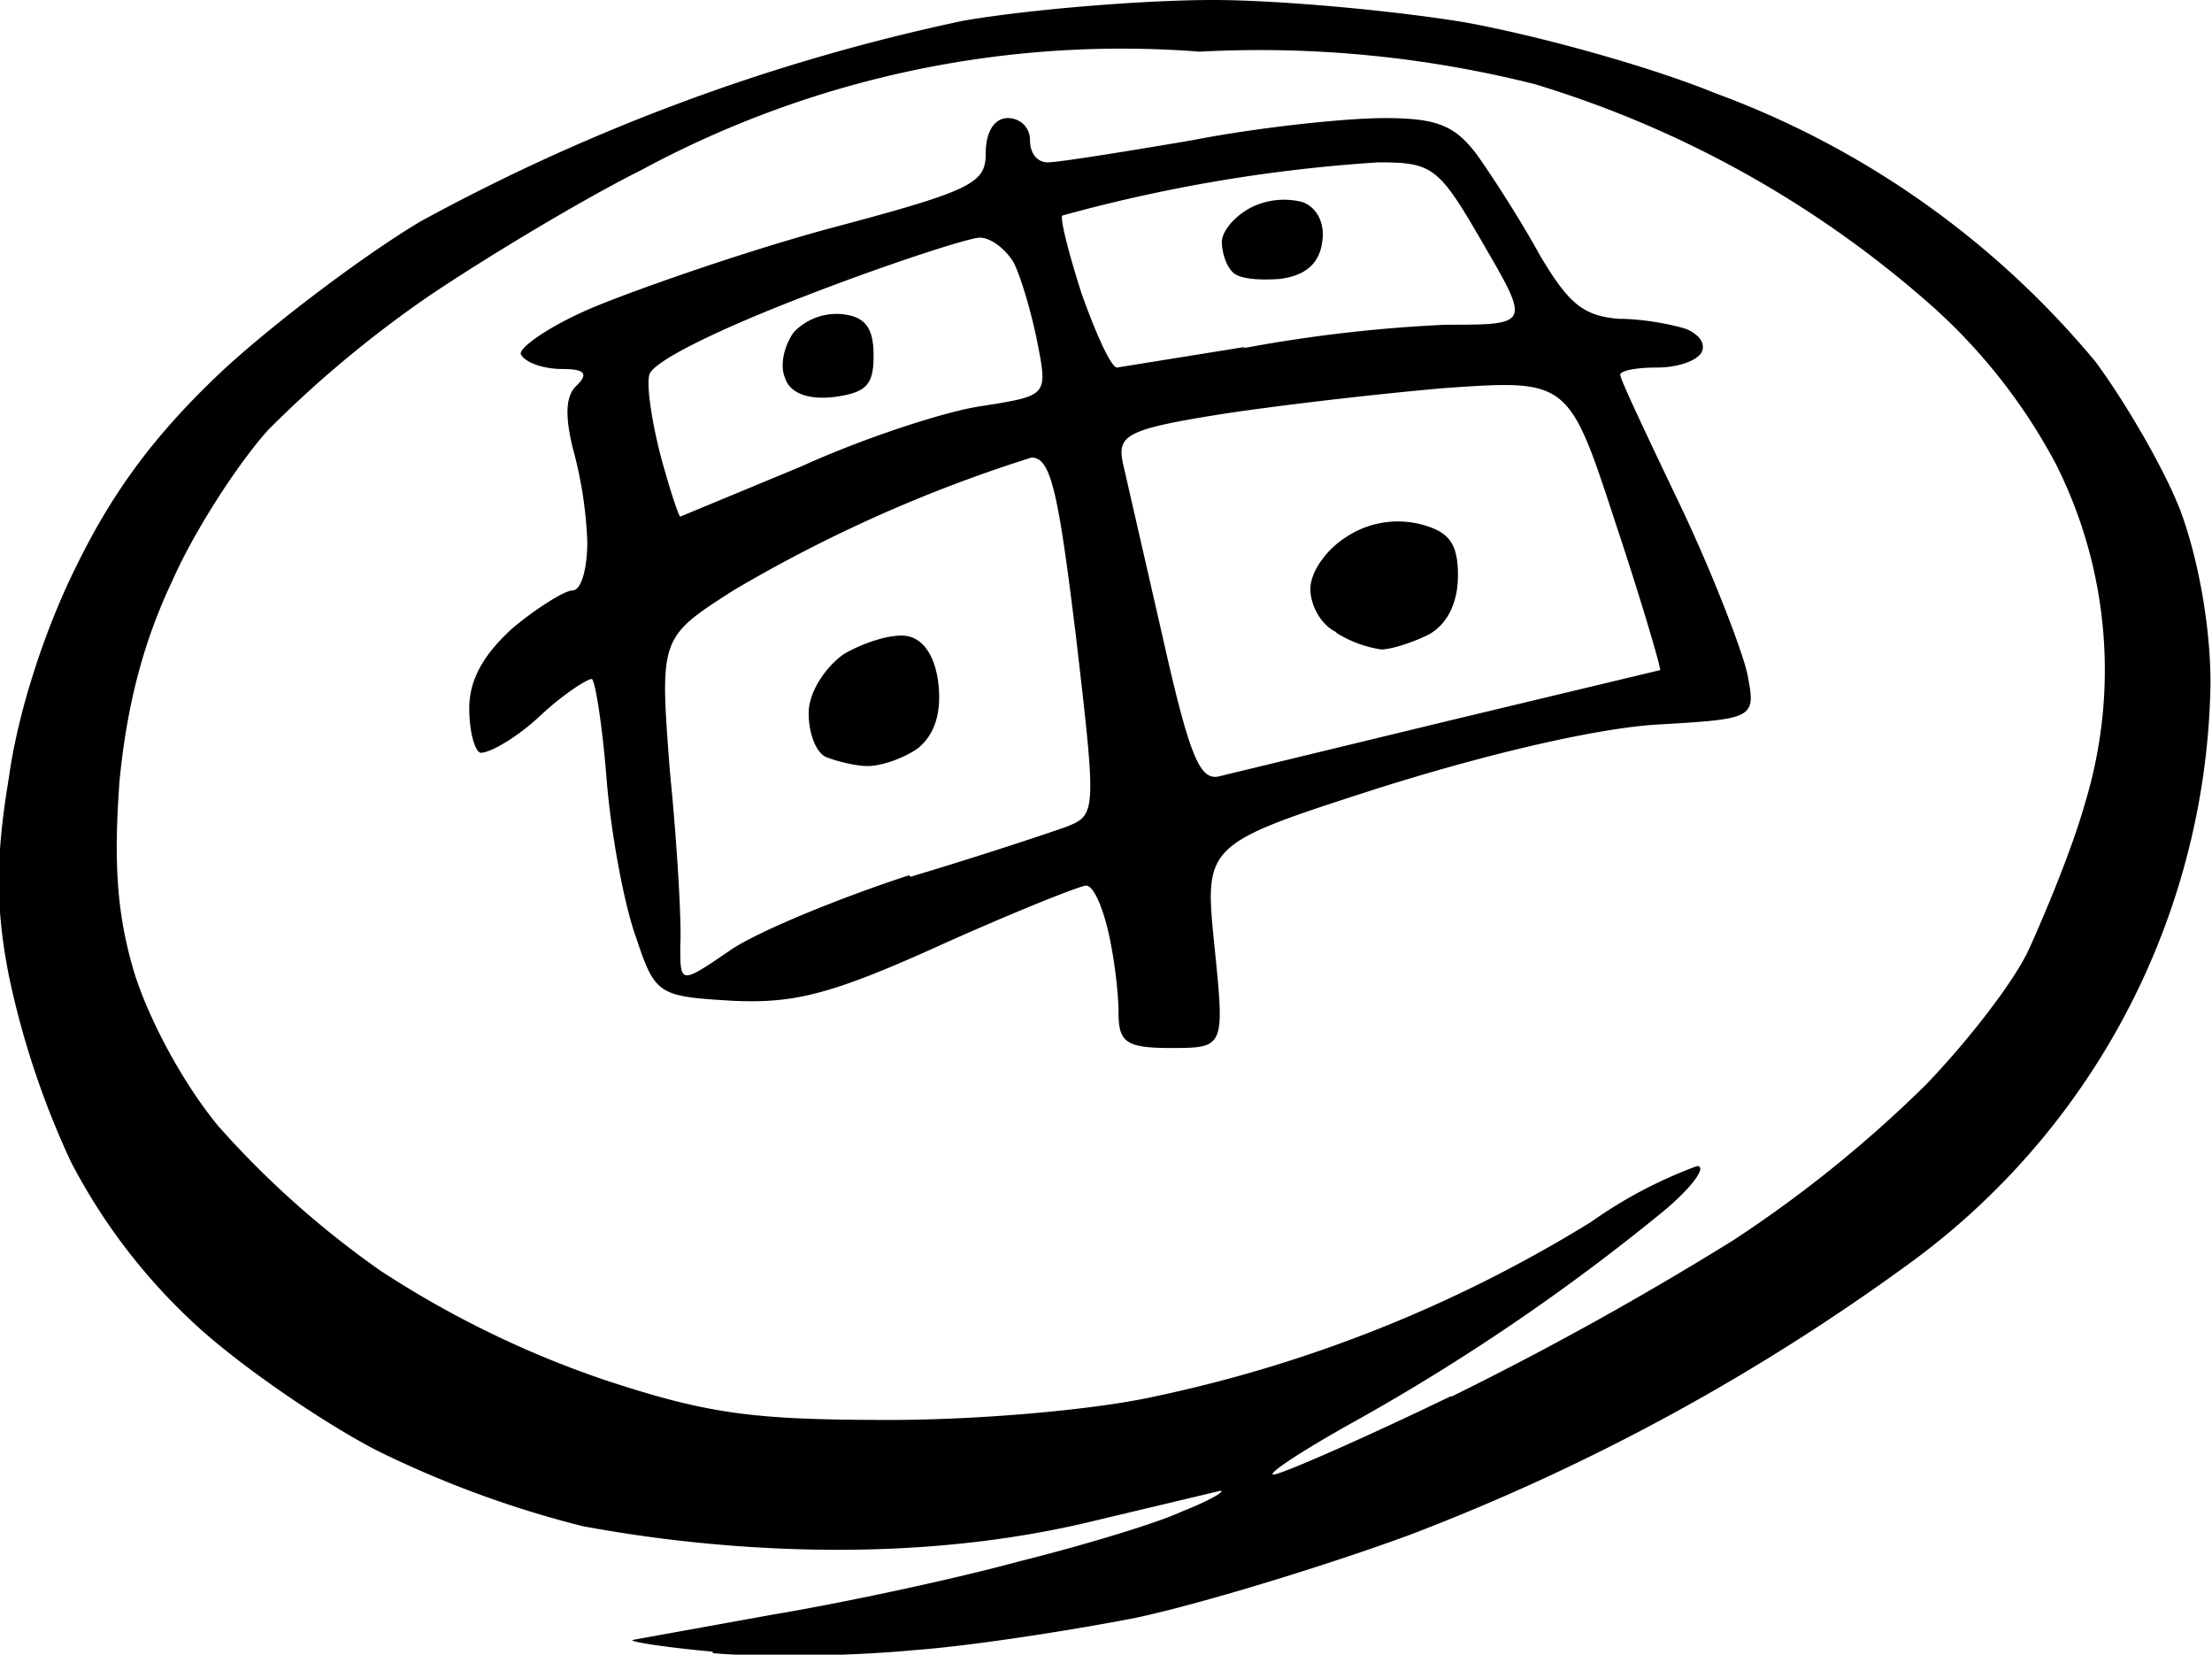<svg xmlns="http://www.w3.org/2000/svg" viewBox="0 0 149.9 112.1"><path d="M48.3 111.9c-3.3-.3-5.8-.7-5.4-.8l9.4-1.7c4.8-.8 12.3-2.4 16.7-3.6 4.4-1.1 9.4-2.6 11.1-3.4 1.8-.7 3-1.4 2.6-1.4l-8.4 2c-5.3 1.3-11.1 2-17.7 2a96 96 0 0 1-17.1-1.6 70 70 0 0 1-14.1-5.2c-3.8-2-9.3-5.8-12.2-8.5a40 40 0 0 1-8.4-11A58 58 0 0 1 .6 66.1c-.9-4.6-.9-8 0-13.4.6-4.4 2.4-10 4.6-14.4 2.5-5.1 5.4-9 10-13.3 3.6-3.3 9.6-7.8 13.3-10A135 135 0 0 1 65.3 1.4C70 .6 77.7 0 82.2 0c4.4 0 12.1.7 17 1.5 5 .9 12.6 3 17 4.8A60.7 60.7 0 0 1 142 24.5c2 2.7 4.7 7.3 5.8 10.2 1.2 3.3 2 7.8 2 11.6a49.6 49.6 0 0 1-20 39A145 145 0 0 1 95.5 104c-6 2.2-14.3 4.7-18.5 5.6-4.1.8-11 1.9-15.1 2.2-4.2.4-10.3.5-13.6.2zm50.1-17.3A223 223 0 0 0 117.5 84a84.7 84.7 0 0 0 13-10.5c2.8-2.9 6-7 7-9.2s2.9-6.7 3.8-9.9a31 31 0 0 0-2-23 38.6 38.6 0 0 0-8.3-10.6 72 72 0 0 0-27-15.1 76.4 76.4 0 0 0-22.7-2.2 68.5 68.5 0 0 0-37.8 8c-4 2-10.5 5.9-14.5 8.6a77 77 0 0 0-10.8 9c-2 2.2-5 6.8-6.5 10.2-2 4.2-3.1 8.5-3.6 13.6-.4 5.5-.2 9 1 13 1 3.2 3.3 7.5 5.7 10.4a63 63 0 0 0 11 9.8A67.2 67.2 0 0 0 41 93.5c7 2.3 10 2.7 19.3 2.7 6.2 0 14-.7 18-1.6a92.8 92.8 0 0 0 29.5-11.8A31 31 0 0 1 115 79c.7 0-.3 1.4-2.2 3a143 143 0 0 1-21 14.3c-3.6 2-6 3.6-5.5 3.6s6-2.4 12-5.3zm-22.6-26c0-1.3-.3-3.8-.7-5.5s-1-3.1-1.5-3.1c-.4 0-4.9 1.8-9.8 4-7.5 3.4-10 4-14.2 3.8-5-.3-5.2-.4-6.5-4.3-.8-2.2-1.7-7-2-10.8s-.8-6.7-1-6.7c-.3 0-1.9 1-3.5 2.5s-3.4 2.5-4 2.5c-.4 0-.8-1.4-.8-3 0-2 1-3.7 3-5.5 1.7-1.4 3.5-2.5 4-2.5.6 0 1-1.5 1-3.3a28 28 0 0 0-1-6.4c-.5-2.1-.5-3.5.3-4.2.8-.8.5-1.1-1-1.1-1.2 0-2.5-.4-2.8-1-.2-.4 2-2 5.2-3.3s10.4-3.8 16-5.3c9.4-2.5 10.3-3 10.3-5 0-1.5.6-2.4 1.5-2.4.8 0 1.5.6 1.5 1.5S70.3 11 71 11s5.1-.7 9.8-1.5c4.6-.9 10.5-1.5 13-1.5 3.6 0 4.8.5 6.3 2.5 1 1.4 3 4.5 4.2 6.7 2 3.4 3 4.2 5.4 4.4 1.7 0 3.7.4 4.6.7.9.4 1.3 1 1 1.6-.4.6-1.7 1-3 1-1.4 0-2.5.2-2.5.5s1.8 4.1 4 8.7 4.2 9.8 4.6 11.5c.6 3.1.6 3.1-6.3 3.5-4.2.3-11.4 2-18.7 4.3-11.8 3.8-11.8 3.8-11.1 10.7.7 6.9.7 6.9-3 6.9-3 0-3.5-.4-3.5-2.4zm-14.1-9.2c4.7-1.4 9.5-3 10.6-3.4 2-.8 2-1 .6-13-1.2-9.8-1.7-12-3-12a96.8 96.8 0 0 0-20.2 9c-5 3.2-5 3.2-4.3 12.3.5 5 .8 10.3.7 11.8 0 2.6 0 2.6 3.5.2 2-1.3 7.4-3.5 12-5zM56 51.3c-.7-.3-1.2-1.6-1.2-3 0-1.3 1-3 2.4-4 1.4-.8 3.3-1.4 4.3-1.2 1.1.2 1.9 1.4 2.1 3.3.2 2-.3 3.4-1.4 4.3-1 .7-2.5 1.2-3.4 1.2-.8 0-2-.3-2.8-.6zm42.3-2.5l14.2-3.4c.1 0-1.2-4.5-3-9.9-3.2-9.8-3.2-9.8-11.7-9.2-4.6.4-11.5 1.2-15.3 1.8-6.2 1-6.8 1.4-6.4 3.3l2.7 11.8c1.8 8 2.5 9.7 3.8 9.4l15.7-3.8zm-7.8-6c-1-.5-1.7-1.8-1.7-2.9s1-2.6 2.4-3.5c1.5-1 3.3-1.3 5-.9 2 .5 2.6 1.3 2.6 3.5 0 1.8-.7 3.3-2 4-1 .5-2.5 1-3.2 1a8 8 0 0 1-3-1.1zM54.3 31.6c4.4-2 10-3.8 12.3-4.1 4.4-.7 4.4-.7 3.7-4.3-.4-2-1.1-4.4-1.6-5.4-.6-1-1.6-1.7-2.3-1.7-.7 0-6 1.7-11.7 3.9-6 2.3-10.5 4.5-10.7 5.4-.2.8.2 3.3.8 5.6.6 2.2 1.2 4 1.3 4l8.2-3.4zm-1.1-6c-.4-.9 0-2.3.6-3.1a4 4 0 0 1 3.4-1.2c1.5.2 2 1 2 2.8 0 2-.5 2.5-2.7 2.8-1.8.2-3-.3-3.3-1.3zm31-2A99 99 0 0 1 98 22c5.7 0 5.7 0 2.5-5.5-3-5.2-3.4-5.5-7.1-5.5a105.9 105.9 0 0 0-21.4 3.6c-.2.1.4 2.5 1.3 5.3 1 2.8 2 5 2.4 5l8.7-1.4zm-.7-5.2c-.4-.4-.7-1.3-.7-2s.8-1.7 1.9-2.3a5 5 0 0 1 3.6-.4c1 .4 1.5 1.5 1.3 2.7-.2 1.5-1.2 2.3-2.9 2.5-1.4.1-2.8 0-3.2-.5z"/></svg>